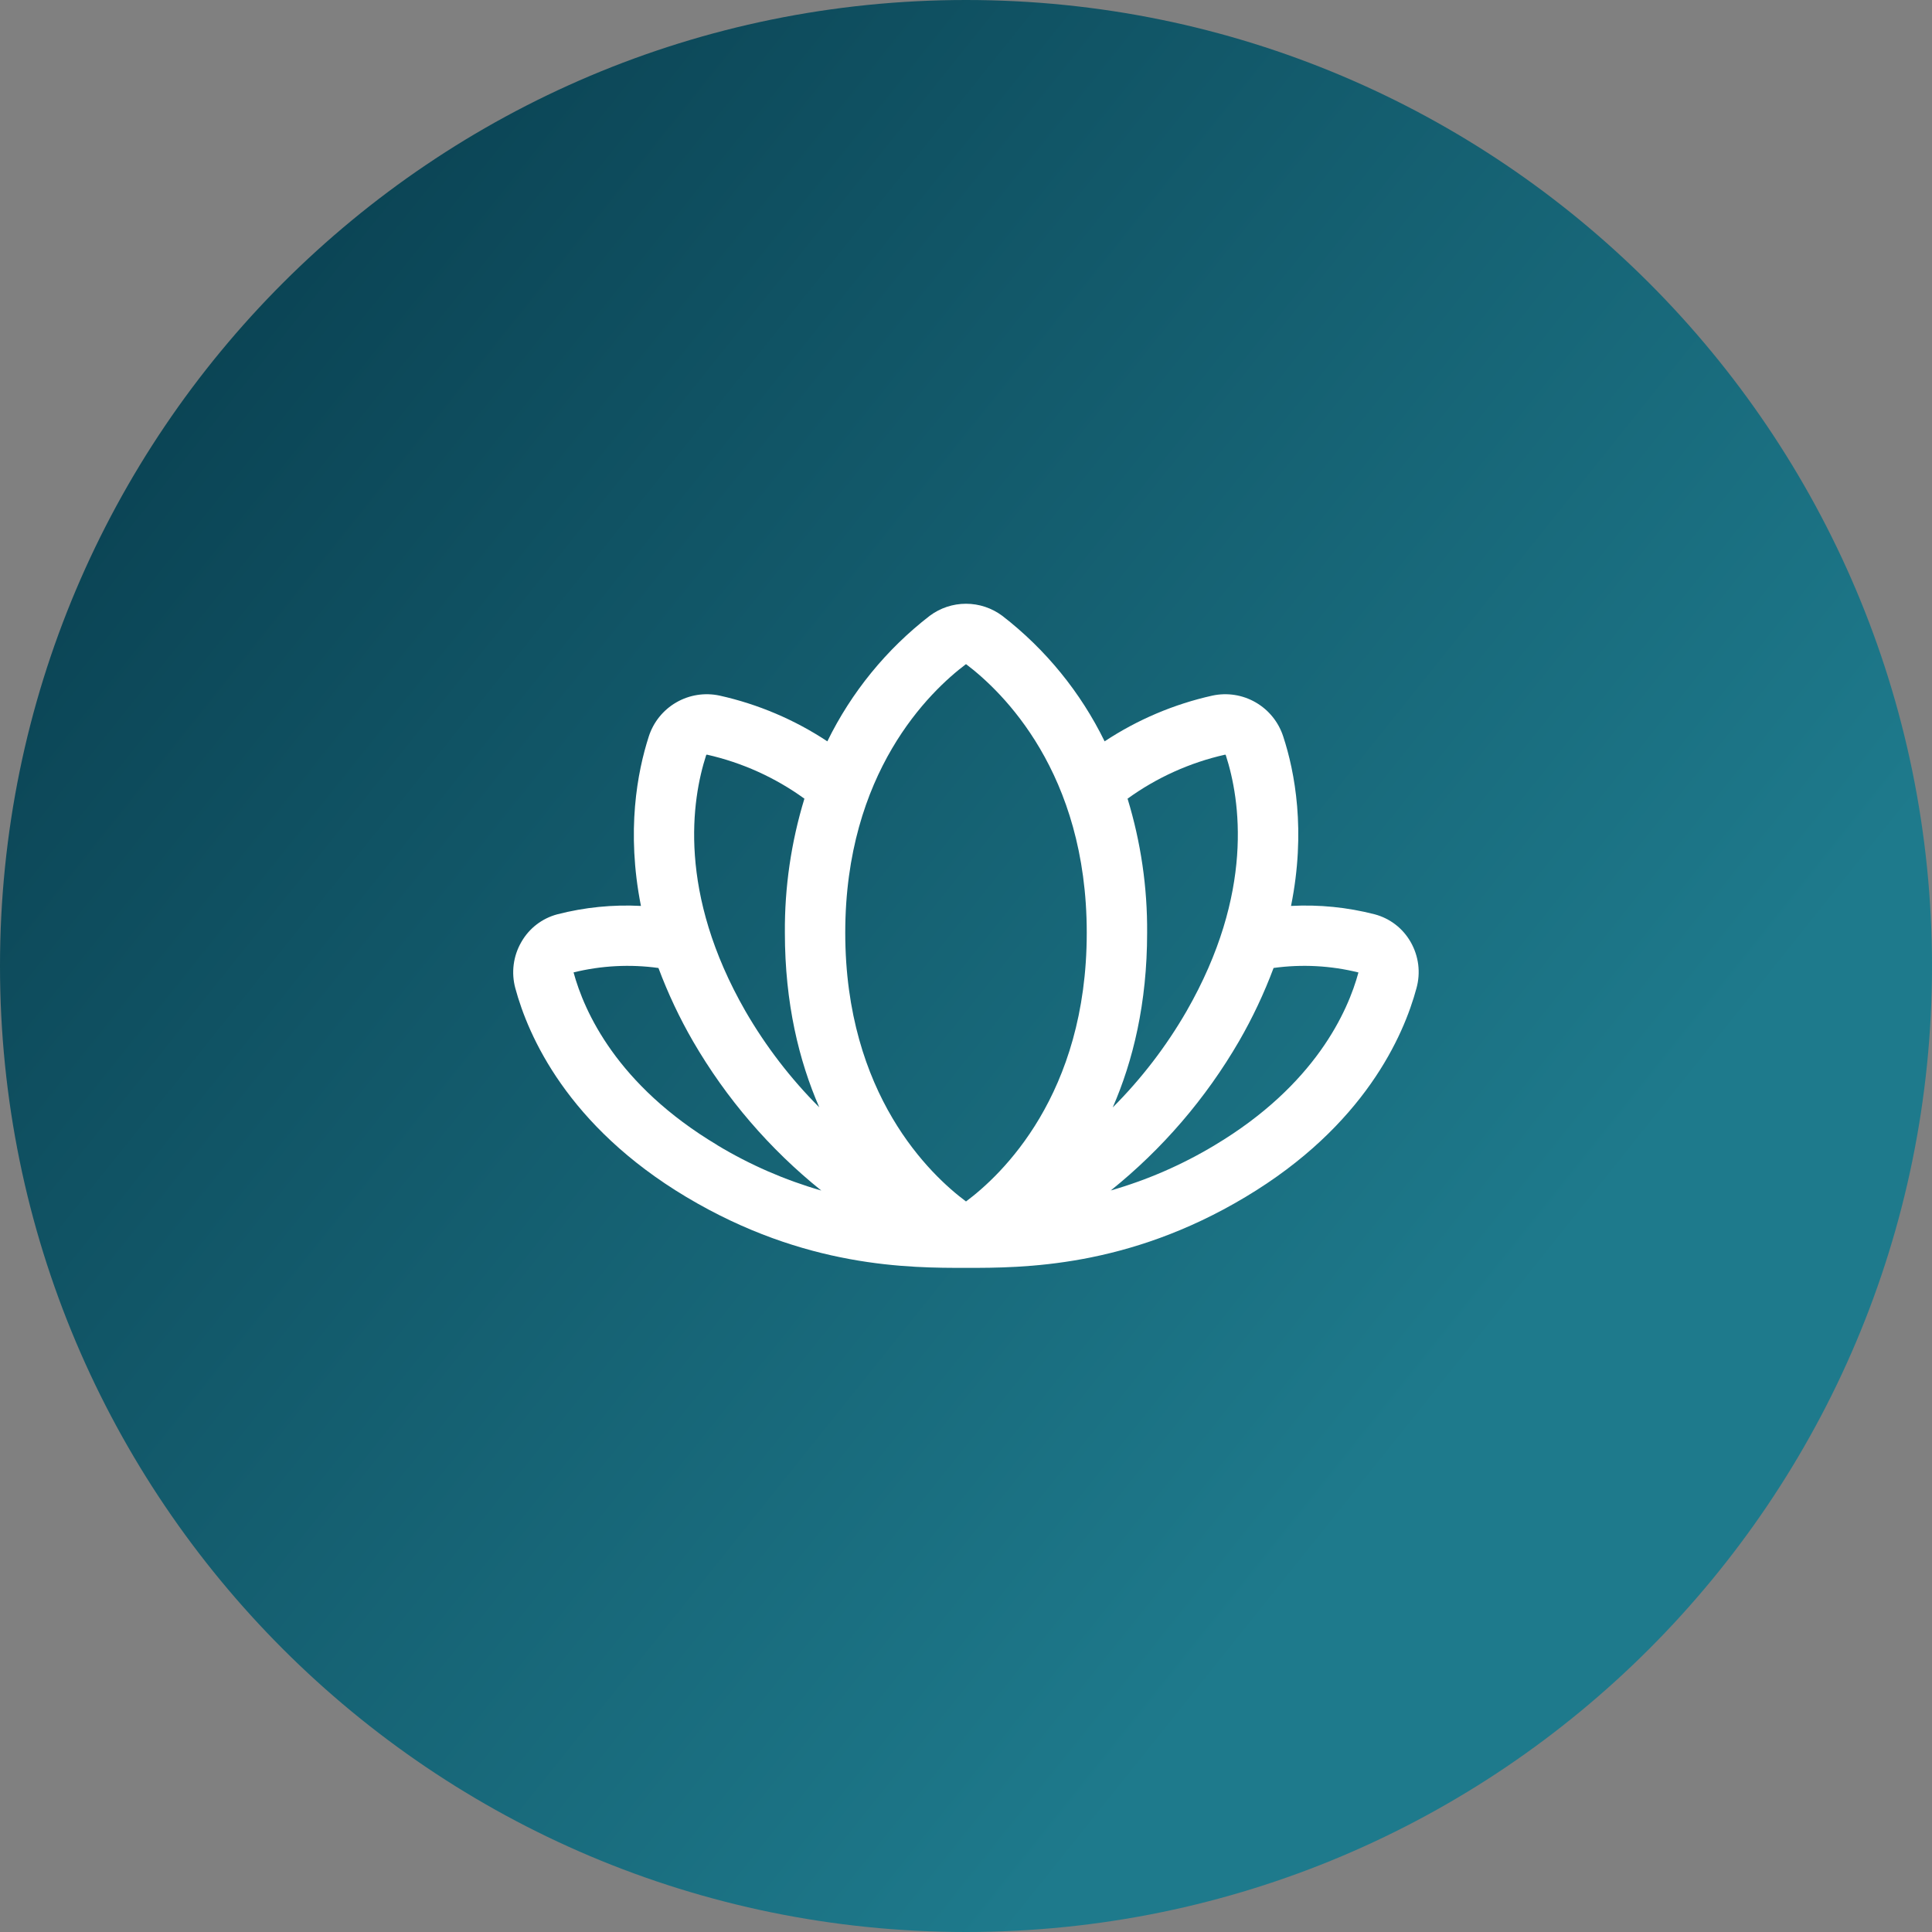 <svg width="64" height="64" viewBox="0 0 64 64" fill="none" xmlns="http://www.w3.org/2000/svg">
<rect x="0" y="0" width="64" height="64" fill="#808080" stroke="none"/>
<path d="M0 32C0 14.327 14.327 0 32 0C49.673 0 64 14.327 64 32C64 49.673 49.673 64 32 64C14.327 64 0 49.673 0 32Z" fill="url(#paint0_linear_183_9410)"/>
<path d="M46.729 31.204C46.601 30.98 46.43 30.783 46.226 30.626C46.021 30.469 45.788 30.354 45.539 30.288C44.634 30.055 43.7 29.961 42.767 30.01C43.267 27.529 42.892 25.566 42.51 24.402C42.357 23.924 42.032 23.52 41.598 23.269C41.164 23.017 40.652 22.937 40.161 23.043C38.889 23.326 37.68 23.839 36.592 24.558C35.796 22.931 34.637 21.509 33.204 20.401C32.856 20.141 32.434 20 32 20C31.566 20 31.143 20.141 30.796 20.401C29.363 21.509 28.203 22.931 27.407 24.558C26.32 23.839 25.11 23.326 23.839 23.043C23.348 22.937 22.836 23.017 22.401 23.269C21.967 23.52 21.642 23.924 21.49 24.402C21.115 25.566 20.74 27.527 21.232 30.01C20.3 29.961 19.365 30.055 18.461 30.288C18.212 30.354 17.978 30.469 17.774 30.626C17.57 30.783 17.399 30.98 17.271 31.204C17.138 31.433 17.051 31.687 17.017 31.951C16.983 32.214 17.001 32.481 17.071 32.737C17.495 34.309 18.796 37.297 22.737 39.653C26.679 42.008 30.141 42 32.006 42C33.871 42 37.34 42 41.256 39.653C45.197 37.297 46.499 34.309 46.922 32.737C46.993 32.482 47.013 32.215 46.98 31.951C46.946 31.688 46.861 31.434 46.729 31.204ZM23.392 25.017C23.394 25.011 23.398 25.006 23.403 25.002C23.408 24.999 23.415 24.998 23.421 24.999C24.584 25.262 25.682 25.758 26.647 26.457C26.208 27.896 25.989 29.392 26 30.896C26 33.239 26.471 35.146 27.139 36.681C26.19 35.731 25.369 34.662 24.696 33.5C22.444 29.578 22.912 26.5 23.392 25.017ZM23.767 37.936C20.434 35.946 19.352 33.506 19 32.212C19.92 31.986 20.874 31.936 21.812 32.066C22.126 32.905 22.508 33.717 22.956 34.492C24.056 36.389 25.497 38.065 27.206 39.438C25.997 39.09 24.84 38.585 23.762 37.936H23.767ZM32 39.8C30.834 38.932 28 36.271 28 30.896C28 25.587 30.797 22.905 32 22C33.202 22.907 36 25.59 36 30.899C36 36.271 33.166 38.932 32 39.8ZM37.352 26.457C38.318 25.758 39.416 25.262 40.579 25C40.585 24.999 40.591 25 40.597 25.004C40.602 25.007 40.606 25.012 40.607 25.019C41.087 26.5 41.556 29.578 39.304 33.5C38.632 34.664 37.811 35.734 36.861 36.685C37.529 35.153 38 33.242 38 30.9C38.011 29.395 37.792 27.897 37.352 26.457ZM45 32.215C44.654 33.496 43.575 35.941 40.239 37.936C39.161 38.585 38.003 39.089 36.795 39.436C38.504 38.064 39.945 36.387 41.045 34.491C41.493 33.716 41.875 32.904 42.189 32.065C43.127 31.936 44.081 31.986 45 32.214V32.215Z" fill="white"/>
<defs>
<linearGradient id="paint0_linear_183_9410" x1="64" y1="64" x2="-16" y2="-2.19834e-05" gradientUnits="userSpaceOnUse">
<stop offset="0.23" stop-color="#1E7A8C"/>
<stop offset="1" stop-color="#022B3B"/>
</linearGradient>
</defs>
</svg>
